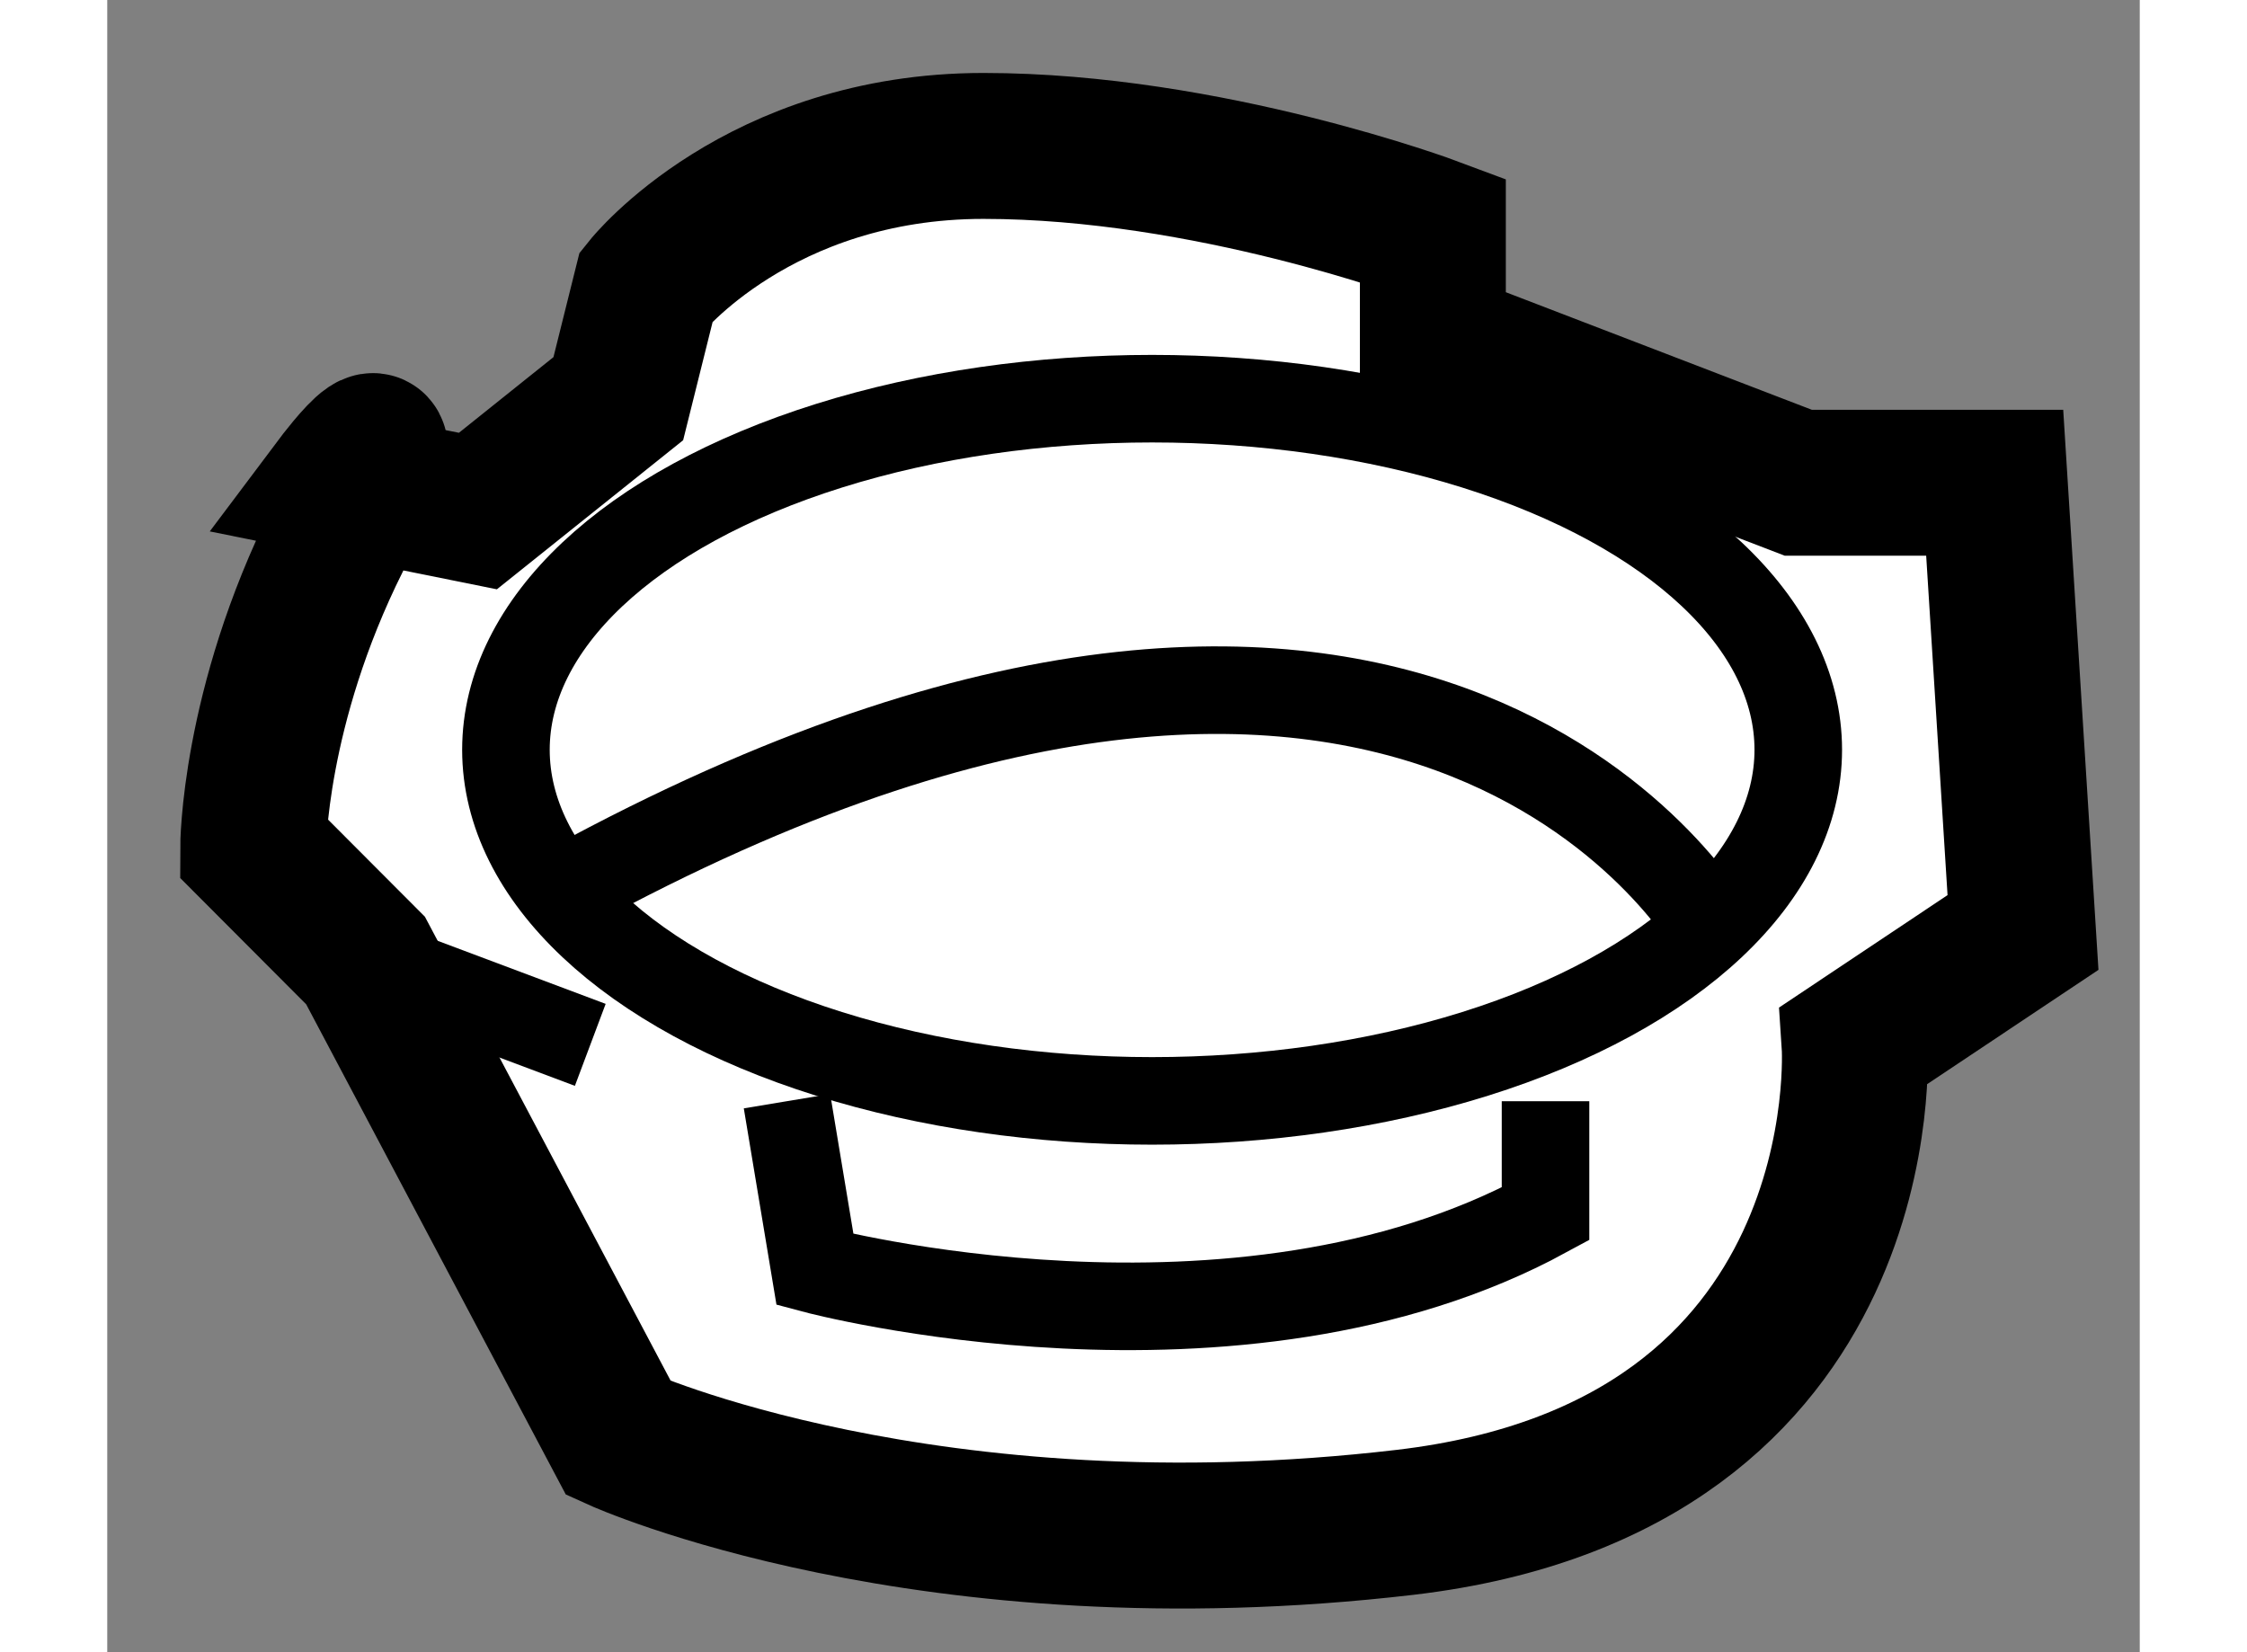 <?xml version="1.0" encoding="utf-8"?>
<!-- Generator: Adobe Illustrator 15.1.0, SVG Export Plug-In . SVG Version: 6.00 Build 0)  -->
<!DOCTYPE svg PUBLIC "-//W3C//DTD SVG 1.1//EN" "http://www.w3.org/Graphics/SVG/1.1/DTD/svg11.dtd">
<svg version="1.1" xmlns="http://www.w3.org/2000/svg" xmlns:xlink="http://www.w3.org/1999/xlink" x="0px" y="0px" width="244.8px"
	 height="180px" viewBox="42.496 156.915 6.964 5.661" enable-background="new 0 0 244.8 180" xml:space="preserve">
	
<rect x="42.496" y="156.915" width="6.964" height="5.661" fill="#808080" stroke="none"/>
	
<g><path fill="#FFFFFF" stroke="#000000" stroke-width="0.5" d="M43.381,160.206l-0.385-0.386c0,0,0-0.48,0.289-1.058
			c0.289-0.578,0-0.193,0-0.193l0.481,0.097l0.481-0.385l0.096-0.385c0,0,0.385-0.481,1.155-0.481c0.771,0,1.54,0.288,1.54,0.288
			v0.385l1.252,0.481h0.673l0.097,1.541l-0.577,0.385c0,0,0.096,1.444-1.54,1.636c-1.637,0.192-2.695-0.288-2.695-0.288
			L43.381,160.206z"></path><ellipse fill="none" stroke="#000000" stroke-width="0.3" cx="46.076" cy="159.484" rx="2.214" ry="1.203"></ellipse><line fill="none" stroke="#000000" stroke-width="0.3" x1="43.381" y1="160.206" x2="44.151" y2="160.495"></line><path fill="none" stroke="#000000" stroke-width="0.3" d="M44.825,160.688l0.096,0.577c0,0,1.444,0.385,2.503-0.191v-0.386"></path><path fill="none" stroke="#000000" stroke-width="0.3" d="M48.001,160.11c0,0-0.963-1.732-3.85-0.193"></path></g>


</svg>
